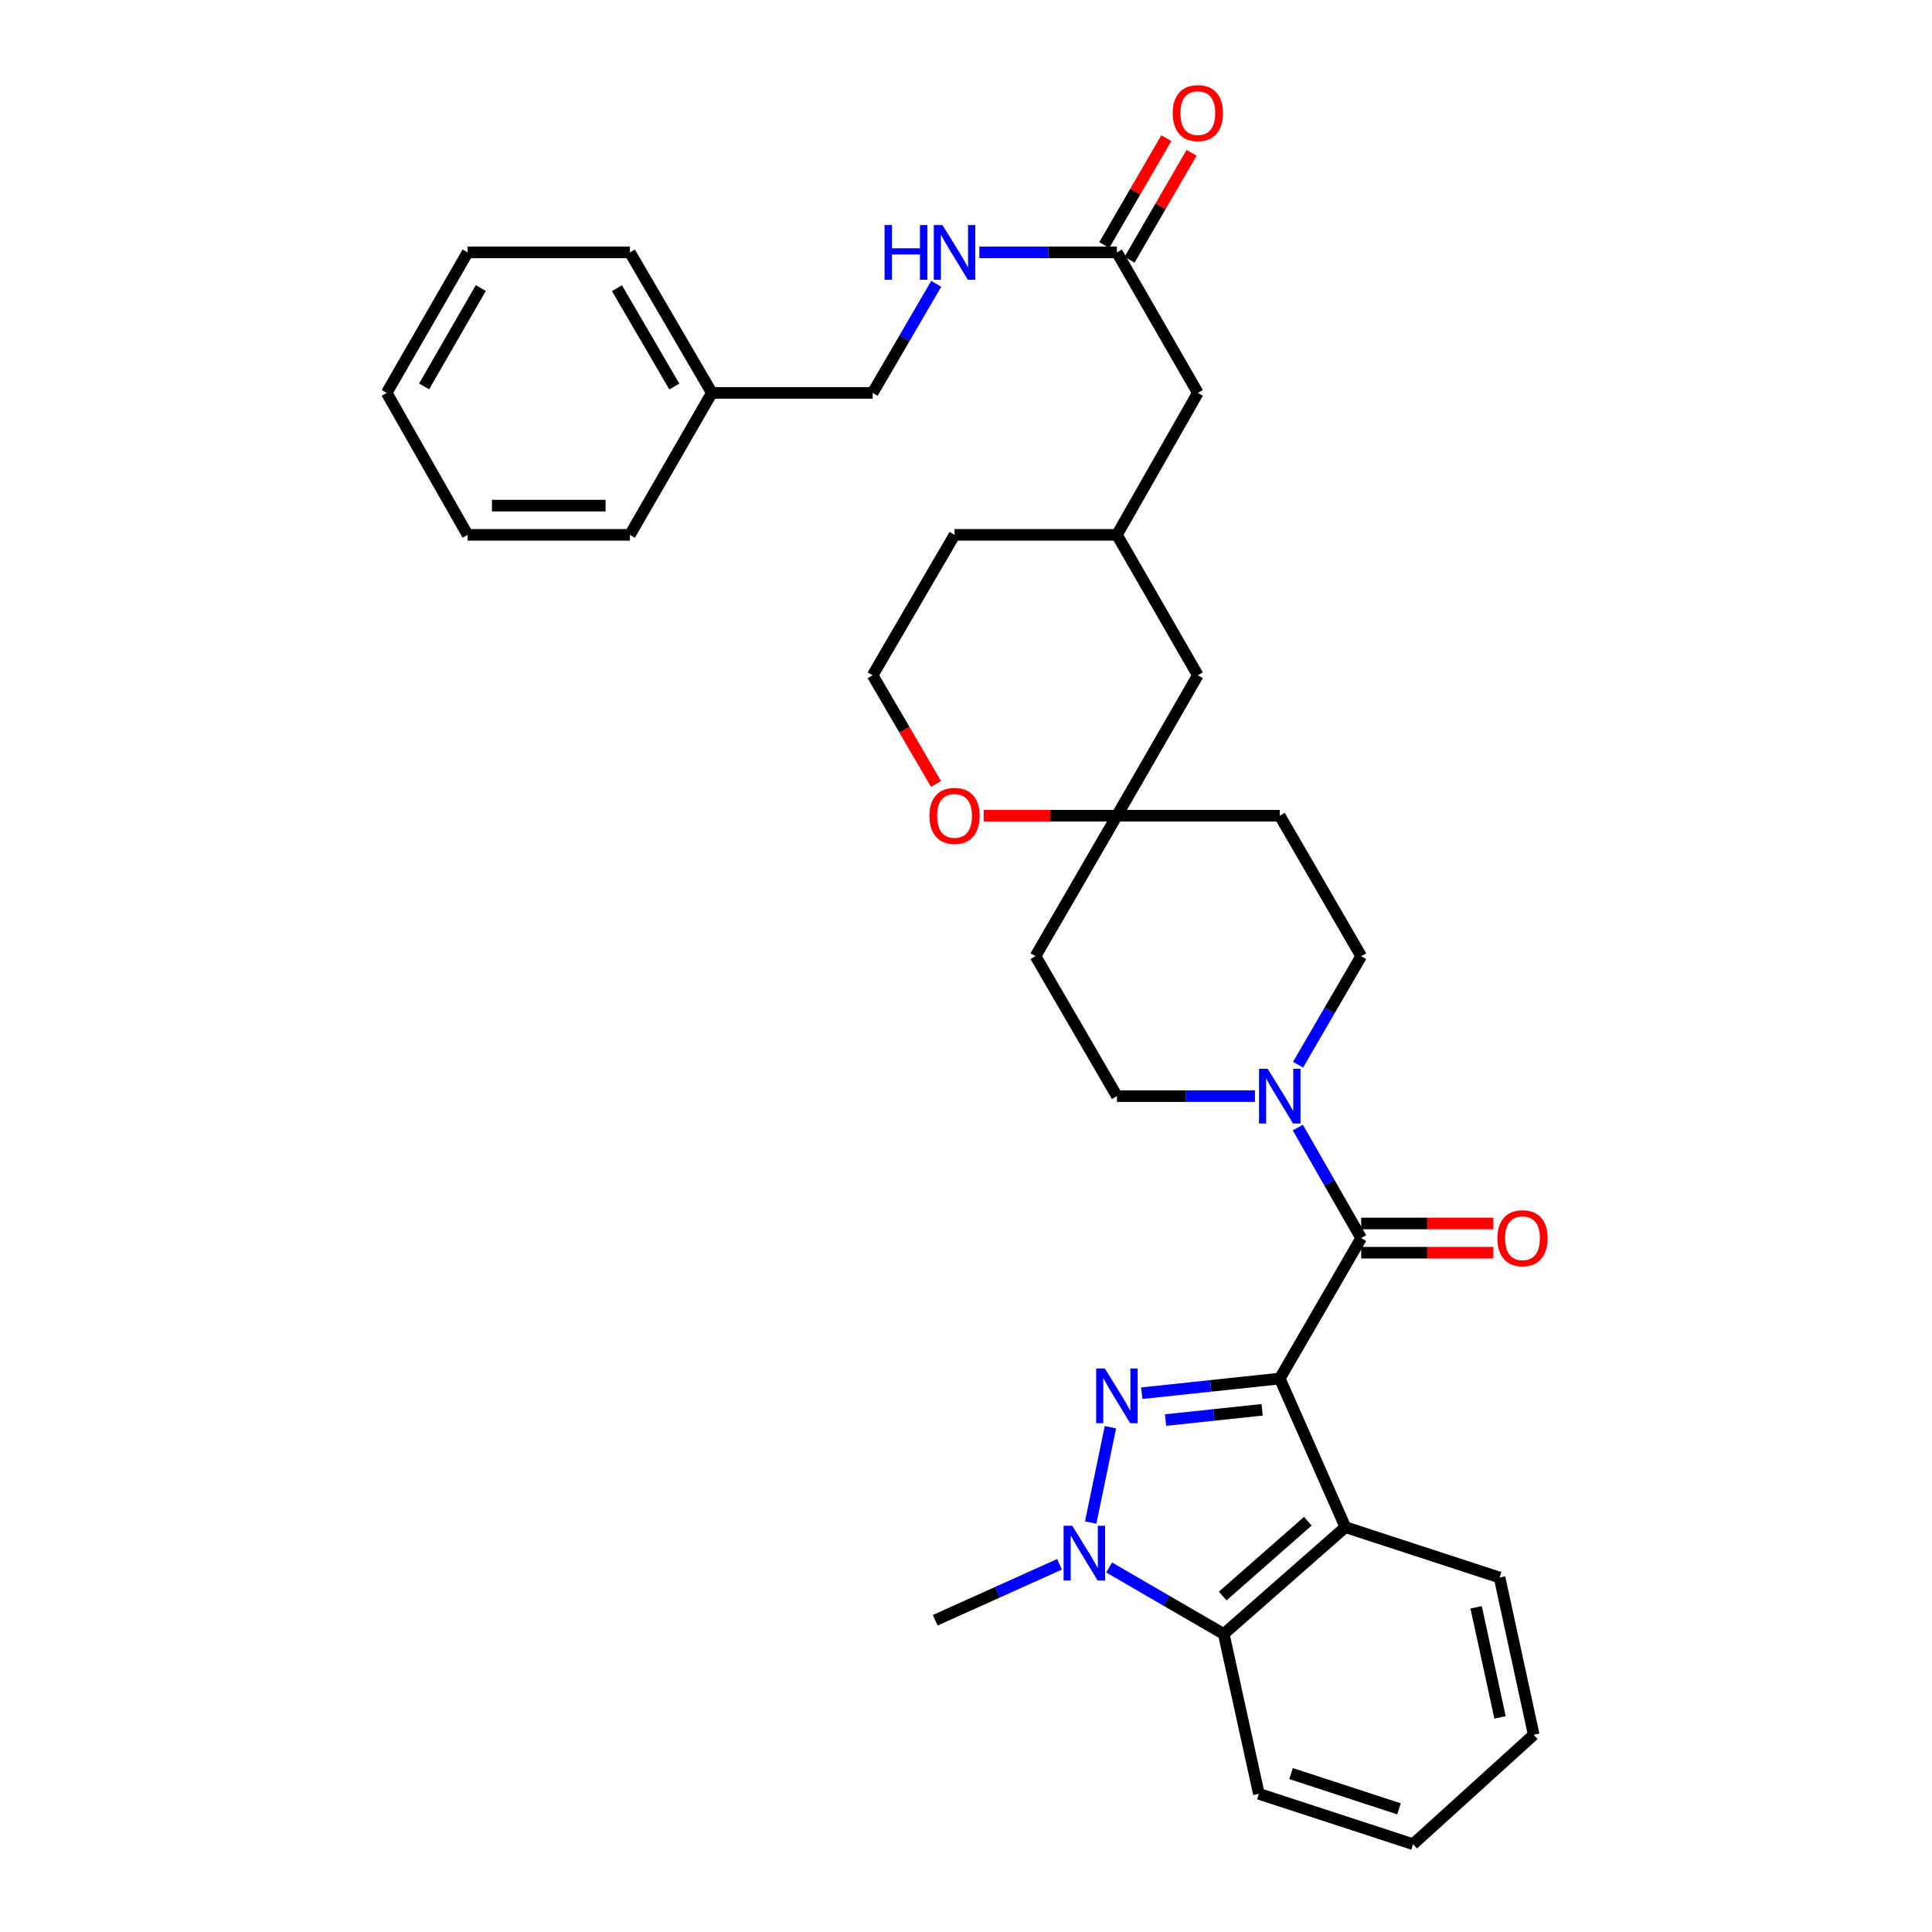 <?xml version='1.0' encoding='iso-8859-1'?>
<svg version='1.1' baseProfile='full'
              xmlns='http://www.w3.org/2000/svg'
                      xmlns:rdkit='http://www.rdkit.org/xml'
                      xmlns:xlink='http://www.w3.org/1999/xlink'
                  xml:space='preserve'
width='1000px' height='1000px' viewBox='0 0 1000 1000'>
<!-- END OF HEADER -->
<rect style='opacity:1.0;fill:#FFFFFF;stroke:none' width='1000' height='1000' x='0' y='0'> </rect>
<path class='bond-0' d='M 662.404,713.529 L 626.69,717.325' style='fill:none;fill-rule:evenodd;stroke:#000000;stroke-width:6px;stroke-linecap:butt;stroke-linejoin:miter;stroke-opacity:1' />
<path class='bond-0' d='M 626.69,717.325 L 590.977,721.121' style='fill:none;fill-rule:evenodd;stroke:#0000FF;stroke-width:6px;stroke-linecap:butt;stroke-linejoin:miter;stroke-opacity:1' />
<path class='bond-0' d='M 653.288,729.711 L 628.289,732.368' style='fill:none;fill-rule:evenodd;stroke:#000000;stroke-width:6px;stroke-linecap:butt;stroke-linejoin:miter;stroke-opacity:1' />
<path class='bond-0' d='M 628.289,732.368 L 603.29,735.025' style='fill:none;fill-rule:evenodd;stroke:#0000FF;stroke-width:6px;stroke-linecap:butt;stroke-linejoin:miter;stroke-opacity:1' />
<path class='bond-1' d='M 662.404,713.529 L 704.542,640.833' style='fill:none;fill-rule:evenodd;stroke:#000000;stroke-width:6px;stroke-linecap:butt;stroke-linejoin:miter;stroke-opacity:1' />
<path class='bond-3' d='M 662.404,713.529 L 696.365,790.453' style='fill:none;fill-rule:evenodd;stroke:#000000;stroke-width:6px;stroke-linecap:butt;stroke-linejoin:miter;stroke-opacity:1' />
<path class='bond-2' d='M 574.755,738.726 L 564.536,788.068' style='fill:none;fill-rule:evenodd;stroke:#0000FF;stroke-width:6px;stroke-linecap:butt;stroke-linejoin:miter;stroke-opacity:1' />
<path class='bond-5' d='M 704.542,640.833 L 688.14,612.232' style='fill:none;fill-rule:evenodd;stroke:#000000;stroke-width:6px;stroke-linecap:butt;stroke-linejoin:miter;stroke-opacity:1' />
<path class='bond-5' d='M 688.14,612.232 L 671.739,583.632' style='fill:none;fill-rule:evenodd;stroke:#0000FF;stroke-width:6px;stroke-linecap:butt;stroke-linejoin:miter;stroke-opacity:1' />
<path class='bond-8' d='M 704.542,648.396 L 738.751,648.396' style='fill:none;fill-rule:evenodd;stroke:#000000;stroke-width:6px;stroke-linecap:butt;stroke-linejoin:miter;stroke-opacity:1' />
<path class='bond-8' d='M 738.751,648.396 L 772.959,648.396' style='fill:none;fill-rule:evenodd;stroke:#FF0000;stroke-width:6px;stroke-linecap:butt;stroke-linejoin:miter;stroke-opacity:1' />
<path class='bond-8' d='M 704.542,633.269 L 738.751,633.269' style='fill:none;fill-rule:evenodd;stroke:#000000;stroke-width:6px;stroke-linecap:butt;stroke-linejoin:miter;stroke-opacity:1' />
<path class='bond-8' d='M 738.751,633.269 L 772.959,633.269' style='fill:none;fill-rule:evenodd;stroke:#FF0000;stroke-width:6px;stroke-linecap:butt;stroke-linejoin:miter;stroke-opacity:1' />
<path class='bond-19' d='M 548.403,809.68 L 516.243,824.161' style='fill:none;fill-rule:evenodd;stroke:#0000FF;stroke-width:6px;stroke-linecap:butt;stroke-linejoin:miter;stroke-opacity:1' />
<path class='bond-19' d='M 516.243,824.161 L 484.083,838.643' style='fill:none;fill-rule:evenodd;stroke:#000000;stroke-width:6px;stroke-linecap:butt;stroke-linejoin:miter;stroke-opacity:1' />
<path class='bond-33' d='M 574.084,811.332 L 603.751,828.542' style='fill:none;fill-rule:evenodd;stroke:#0000FF;stroke-width:6px;stroke-linecap:butt;stroke-linejoin:miter;stroke-opacity:1' />
<path class='bond-33' d='M 603.751,828.542 L 633.417,845.753' style='fill:none;fill-rule:evenodd;stroke:#000000;stroke-width:6px;stroke-linecap:butt;stroke-linejoin:miter;stroke-opacity:1' />
<path class='bond-4' d='M 696.365,790.453 L 633.417,845.753' style='fill:none;fill-rule:evenodd;stroke:#000000;stroke-width:6px;stroke-linecap:butt;stroke-linejoin:miter;stroke-opacity:1' />
<path class='bond-4' d='M 676.939,787.383 L 632.875,826.093' style='fill:none;fill-rule:evenodd;stroke:#000000;stroke-width:6px;stroke-linecap:butt;stroke-linejoin:miter;stroke-opacity:1' />
<path class='bond-21' d='M 696.365,790.453 L 776.172,816.523' style='fill:none;fill-rule:evenodd;stroke:#000000;stroke-width:6px;stroke-linecap:butt;stroke-linejoin:miter;stroke-opacity:1' />
<path class='bond-24' d='M 633.417,845.753 L 651.587,928.476' style='fill:none;fill-rule:evenodd;stroke:#000000;stroke-width:6px;stroke-linecap:butt;stroke-linejoin:miter;stroke-opacity:1' />
<path class='bond-9' d='M 671.86,551.099 L 688.201,523.009' style='fill:none;fill-rule:evenodd;stroke:#0000FF;stroke-width:6px;stroke-linecap:butt;stroke-linejoin:miter;stroke-opacity:1' />
<path class='bond-9' d='M 688.201,523.009 L 704.542,494.918' style='fill:none;fill-rule:evenodd;stroke:#000000;stroke-width:6px;stroke-linecap:butt;stroke-linejoin:miter;stroke-opacity:1' />
<path class='bond-10' d='M 649.556,567.354 L 613.837,567.354' style='fill:none;fill-rule:evenodd;stroke:#0000FF;stroke-width:6px;stroke-linecap:butt;stroke-linejoin:miter;stroke-opacity:1' />
<path class='bond-10' d='M 613.837,567.354 L 578.118,567.354' style='fill:none;fill-rule:evenodd;stroke:#000000;stroke-width:6px;stroke-linecap:butt;stroke-linejoin:miter;stroke-opacity:1' />
<path class='bond-6' d='M 578.118,422.222 L 535.97,494.918' style='fill:none;fill-rule:evenodd;stroke:#000000;stroke-width:6px;stroke-linecap:butt;stroke-linejoin:miter;stroke-opacity:1' />
<path class='bond-11' d='M 578.118,422.222 L 543.647,422.222' style='fill:none;fill-rule:evenodd;stroke:#000000;stroke-width:6px;stroke-linecap:butt;stroke-linejoin:miter;stroke-opacity:1' />
<path class='bond-11' d='M 543.647,422.222 L 509.176,422.222' style='fill:none;fill-rule:evenodd;stroke:#FF0000;stroke-width:6px;stroke-linecap:butt;stroke-linejoin:miter;stroke-opacity:1' />
<path class='bond-17' d='M 578.118,422.222 L 620.004,349.525' style='fill:none;fill-rule:evenodd;stroke:#000000;stroke-width:6px;stroke-linecap:butt;stroke-linejoin:miter;stroke-opacity:1' />
<path class='bond-35' d='M 578.118,422.222 L 662.404,422.222' style='fill:none;fill-rule:evenodd;stroke:#000000;stroke-width:6px;stroke-linecap:butt;stroke-linejoin:miter;stroke-opacity:1' />
<path class='bond-7' d='M 578.118,130.637 L 620.004,203.359' style='fill:none;fill-rule:evenodd;stroke:#000000;stroke-width:6px;stroke-linecap:butt;stroke-linejoin:miter;stroke-opacity:1' />
<path class='bond-12' d='M 578.118,130.637 L 542.517,130.637' style='fill:none;fill-rule:evenodd;stroke:#000000;stroke-width:6px;stroke-linecap:butt;stroke-linejoin:miter;stroke-opacity:1' />
<path class='bond-12' d='M 542.517,130.637 L 506.916,130.637' style='fill:none;fill-rule:evenodd;stroke:#0000FF;stroke-width:6px;stroke-linecap:butt;stroke-linejoin:miter;stroke-opacity:1' />
<path class='bond-15' d='M 584.659,134.434 L 600.714,106.774' style='fill:none;fill-rule:evenodd;stroke:#000000;stroke-width:6px;stroke-linecap:butt;stroke-linejoin:miter;stroke-opacity:1' />
<path class='bond-15' d='M 600.714,106.774 L 616.768,79.113' style='fill:none;fill-rule:evenodd;stroke:#FF0000;stroke-width:6px;stroke-linecap:butt;stroke-linejoin:miter;stroke-opacity:1' />
<path class='bond-15' d='M 571.576,126.84 L 587.63,99.18' style='fill:none;fill-rule:evenodd;stroke:#000000;stroke-width:6px;stroke-linecap:butt;stroke-linejoin:miter;stroke-opacity:1' />
<path class='bond-15' d='M 587.63,99.18 L 603.685,71.519' style='fill:none;fill-rule:evenodd;stroke:#FF0000;stroke-width:6px;stroke-linecap:butt;stroke-linejoin:miter;stroke-opacity:1' />
<path class='bond-14' d='M 704.542,494.918 L 662.404,422.222' style='fill:none;fill-rule:evenodd;stroke:#000000;stroke-width:6px;stroke-linecap:butt;stroke-linejoin:miter;stroke-opacity:1' />
<path class='bond-13' d='M 578.118,567.354 L 535.97,494.918' style='fill:none;fill-rule:evenodd;stroke:#000000;stroke-width:6px;stroke-linecap:butt;stroke-linejoin:miter;stroke-opacity:1' />
<path class='bond-22' d='M 484.498,405.798 L 468.091,377.662' style='fill:none;fill-rule:evenodd;stroke:#FF0000;stroke-width:6px;stroke-linecap:butt;stroke-linejoin:miter;stroke-opacity:1' />
<path class='bond-22' d='M 468.091,377.662 L 451.684,349.525' style='fill:none;fill-rule:evenodd;stroke:#000000;stroke-width:6px;stroke-linecap:butt;stroke-linejoin:miter;stroke-opacity:1' />
<path class='bond-20' d='M 484.594,146.902 L 468.139,175.13' style='fill:none;fill-rule:evenodd;stroke:#0000FF;stroke-width:6px;stroke-linecap:butt;stroke-linejoin:miter;stroke-opacity:1' />
<path class='bond-20' d='M 468.139,175.13 L 451.684,203.359' style='fill:none;fill-rule:evenodd;stroke:#000000;stroke-width:6px;stroke-linecap:butt;stroke-linejoin:miter;stroke-opacity:1' />
<path class='bond-16' d='M 620.004,203.359 L 578.118,276.837' style='fill:none;fill-rule:evenodd;stroke:#000000;stroke-width:6px;stroke-linecap:butt;stroke-linejoin:miter;stroke-opacity:1' />
<path class='bond-18' d='M 620.004,349.525 L 578.118,276.837' style='fill:none;fill-rule:evenodd;stroke:#000000;stroke-width:6px;stroke-linecap:butt;stroke-linejoin:miter;stroke-opacity:1' />
<path class='bond-25' d='M 578.118,276.837 L 494.075,276.837' style='fill:none;fill-rule:evenodd;stroke:#000000;stroke-width:6px;stroke-linecap:butt;stroke-linejoin:miter;stroke-opacity:1' />
<path class='bond-23' d='M 451.684,203.359 L 368.466,203.359' style='fill:none;fill-rule:evenodd;stroke:#000000;stroke-width:6px;stroke-linecap:butt;stroke-linejoin:miter;stroke-opacity:1' />
<path class='bond-28' d='M 776.172,816.523 L 793.846,897.918' style='fill:none;fill-rule:evenodd;stroke:#000000;stroke-width:6px;stroke-linecap:butt;stroke-linejoin:miter;stroke-opacity:1' />
<path class='bond-28' d='M 764.04,831.942 L 776.411,888.919' style='fill:none;fill-rule:evenodd;stroke:#000000;stroke-width:6px;stroke-linecap:butt;stroke-linejoin:miter;stroke-opacity:1' />
<path class='bond-36' d='M 451.684,349.525 L 494.075,276.837' style='fill:none;fill-rule:evenodd;stroke:#000000;stroke-width:6px;stroke-linecap:butt;stroke-linejoin:miter;stroke-opacity:1' />
<path class='bond-26' d='M 368.466,203.359 L 326.041,130.637' style='fill:none;fill-rule:evenodd;stroke:#000000;stroke-width:6px;stroke-linecap:butt;stroke-linejoin:miter;stroke-opacity:1' />
<path class='bond-26' d='M 349.035,200.074 L 319.338,149.168' style='fill:none;fill-rule:evenodd;stroke:#000000;stroke-width:6px;stroke-linecap:butt;stroke-linejoin:miter;stroke-opacity:1' />
<path class='bond-27' d='M 368.466,203.359 L 326.041,276.837' style='fill:none;fill-rule:evenodd;stroke:#000000;stroke-width:6px;stroke-linecap:butt;stroke-linejoin:miter;stroke-opacity:1' />
<path class='bond-34' d='M 651.587,928.476 L 731.394,954.545' style='fill:none;fill-rule:evenodd;stroke:#000000;stroke-width:6px;stroke-linecap:butt;stroke-linejoin:miter;stroke-opacity:1' />
<path class='bond-34' d='M 668.256,918.006 L 724.12,936.255' style='fill:none;fill-rule:evenodd;stroke:#000000;stroke-width:6px;stroke-linecap:butt;stroke-linejoin:miter;stroke-opacity:1' />
<path class='bond-31' d='M 326.041,130.637 L 242.033,130.637' style='fill:none;fill-rule:evenodd;stroke:#000000;stroke-width:6px;stroke-linecap:butt;stroke-linejoin:miter;stroke-opacity:1' />
<path class='bond-30' d='M 326.041,276.837 L 242.033,276.837' style='fill:none;fill-rule:evenodd;stroke:#000000;stroke-width:6px;stroke-linecap:butt;stroke-linejoin:miter;stroke-opacity:1' />
<path class='bond-30' d='M 313.44,261.709 L 254.634,261.709' style='fill:none;fill-rule:evenodd;stroke:#000000;stroke-width:6px;stroke-linecap:butt;stroke-linejoin:miter;stroke-opacity:1' />
<path class='bond-29' d='M 793.846,897.918 L 731.394,954.545' style='fill:none;fill-rule:evenodd;stroke:#000000;stroke-width:6px;stroke-linecap:butt;stroke-linejoin:miter;stroke-opacity:1' />
<path class='bond-32' d='M 242.033,276.837 L 200.137,203.359' style='fill:none;fill-rule:evenodd;stroke:#000000;stroke-width:6px;stroke-linecap:butt;stroke-linejoin:miter;stroke-opacity:1' />
<path class='bond-37' d='M 242.033,130.637 L 200.137,203.359' style='fill:none;fill-rule:evenodd;stroke:#000000;stroke-width:6px;stroke-linecap:butt;stroke-linejoin:miter;stroke-opacity:1' />
<path class='bond-37' d='M 248.856,149.097 L 219.53,200.002' style='fill:none;fill-rule:evenodd;stroke:#000000;stroke-width:6px;stroke-linecap:butt;stroke-linejoin:miter;stroke-opacity:1' />
<path  class='atom-1' d='M 571.858 708.328
L 581.138 723.328
Q 582.058 724.808, 583.538 727.488
Q 585.018 730.168, 585.098 730.328
L 585.098 708.328
L 588.858 708.328
L 588.858 736.648
L 584.978 736.648
L 575.018 720.248
Q 573.858 718.328, 572.618 716.128
Q 571.418 713.928, 571.058 713.248
L 571.058 736.648
L 567.378 736.648
L 567.378 708.328
L 571.858 708.328
' fill='#0000FF'/>
<path  class='atom-3' d='M 554.999 789.731
L 564.279 804.731
Q 565.199 806.211, 566.679 808.891
Q 568.159 811.571, 568.239 811.731
L 568.239 789.731
L 571.999 789.731
L 571.999 818.051
L 568.119 818.051
L 558.159 801.651
Q 556.999 799.731, 555.759 797.531
Q 554.559 795.331, 554.199 794.651
L 554.199 818.051
L 550.519 818.051
L 550.519 789.731
L 554.999 789.731
' fill='#0000FF'/>
<path  class='atom-6' d='M 656.144 553.194
L 665.424 568.194
Q 666.344 569.674, 667.824 572.354
Q 669.304 575.034, 669.384 575.194
L 669.384 553.194
L 673.144 553.194
L 673.144 581.514
L 669.264 581.514
L 659.304 565.114
Q 658.144 563.194, 656.904 560.994
Q 655.704 558.794, 655.344 558.114
L 655.344 581.514
L 651.664 581.514
L 651.664 553.194
L 656.144 553.194
' fill='#0000FF'/>
<path  class='atom-9' d='M 775.047 640.913
Q 775.047 634.113, 778.407 630.313
Q 781.767 626.513, 788.047 626.513
Q 794.327 626.513, 797.687 630.313
Q 801.047 634.113, 801.047 640.913
Q 801.047 647.793, 797.647 651.713
Q 794.247 655.593, 788.047 655.593
Q 781.807 655.593, 778.407 651.713
Q 775.047 647.833, 775.047 640.913
M 788.047 652.393
Q 792.367 652.393, 794.687 649.513
Q 797.047 646.593, 797.047 640.913
Q 797.047 635.353, 794.687 632.553
Q 792.367 629.713, 788.047 629.713
Q 783.727 629.713, 781.367 632.513
Q 779.047 635.313, 779.047 640.913
Q 779.047 646.633, 781.367 649.513
Q 783.727 652.393, 788.047 652.393
' fill='#FF0000'/>
<path  class='atom-12' d='M 481.075 422.302
Q 481.075 415.502, 484.435 411.702
Q 487.795 407.902, 494.075 407.902
Q 500.355 407.902, 503.715 411.702
Q 507.075 415.502, 507.075 422.302
Q 507.075 429.182, 503.675 433.102
Q 500.275 436.982, 494.075 436.982
Q 487.835 436.982, 484.435 433.102
Q 481.075 429.222, 481.075 422.302
M 494.075 433.782
Q 498.395 433.782, 500.715 430.902
Q 503.075 427.982, 503.075 422.302
Q 503.075 416.742, 500.715 413.942
Q 498.395 411.102, 494.075 411.102
Q 489.755 411.102, 487.395 413.902
Q 485.075 416.702, 485.075 422.302
Q 485.075 428.022, 487.395 430.902
Q 489.755 433.782, 494.075 433.782
' fill='#FF0000'/>
<path  class='atom-13' d='M 457.855 116.477
L 461.695 116.477
L 461.695 128.517
L 476.175 128.517
L 476.175 116.477
L 480.015 116.477
L 480.015 144.797
L 476.175 144.797
L 476.175 131.717
L 461.695 131.717
L 461.695 144.797
L 457.855 144.797
L 457.855 116.477
' fill='#0000FF'/>
<path  class='atom-13' d='M 487.815 116.477
L 497.095 131.477
Q 498.015 132.957, 499.495 135.637
Q 500.975 138.317, 501.055 138.477
L 501.055 116.477
L 504.815 116.477
L 504.815 144.797
L 500.935 144.797
L 490.975 128.397
Q 489.815 126.477, 488.575 124.277
Q 487.375 122.077, 487.015 121.397
L 487.015 144.797
L 483.335 144.797
L 483.335 116.477
L 487.815 116.477
' fill='#0000FF'/>
<path  class='atom-16' d='M 607.004 58.55
Q 607.004 51.75, 610.364 47.95
Q 613.724 44.15, 620.004 44.15
Q 626.284 44.15, 629.644 47.95
Q 633.004 51.75, 633.004 58.55
Q 633.004 65.43, 629.604 69.35
Q 626.204 73.23, 620.004 73.23
Q 613.764 73.23, 610.364 69.35
Q 607.004 65.47, 607.004 58.55
M 620.004 70.03
Q 624.324 70.03, 626.644 67.15
Q 629.004 64.23, 629.004 58.55
Q 629.004 52.99, 626.644 50.19
Q 624.324 47.35, 620.004 47.35
Q 615.684 47.35, 613.324 50.15
Q 611.004 52.95, 611.004 58.55
Q 611.004 64.27, 613.324 67.15
Q 615.684 70.03, 620.004 70.03
' fill='#FF0000'/>
</svg>
